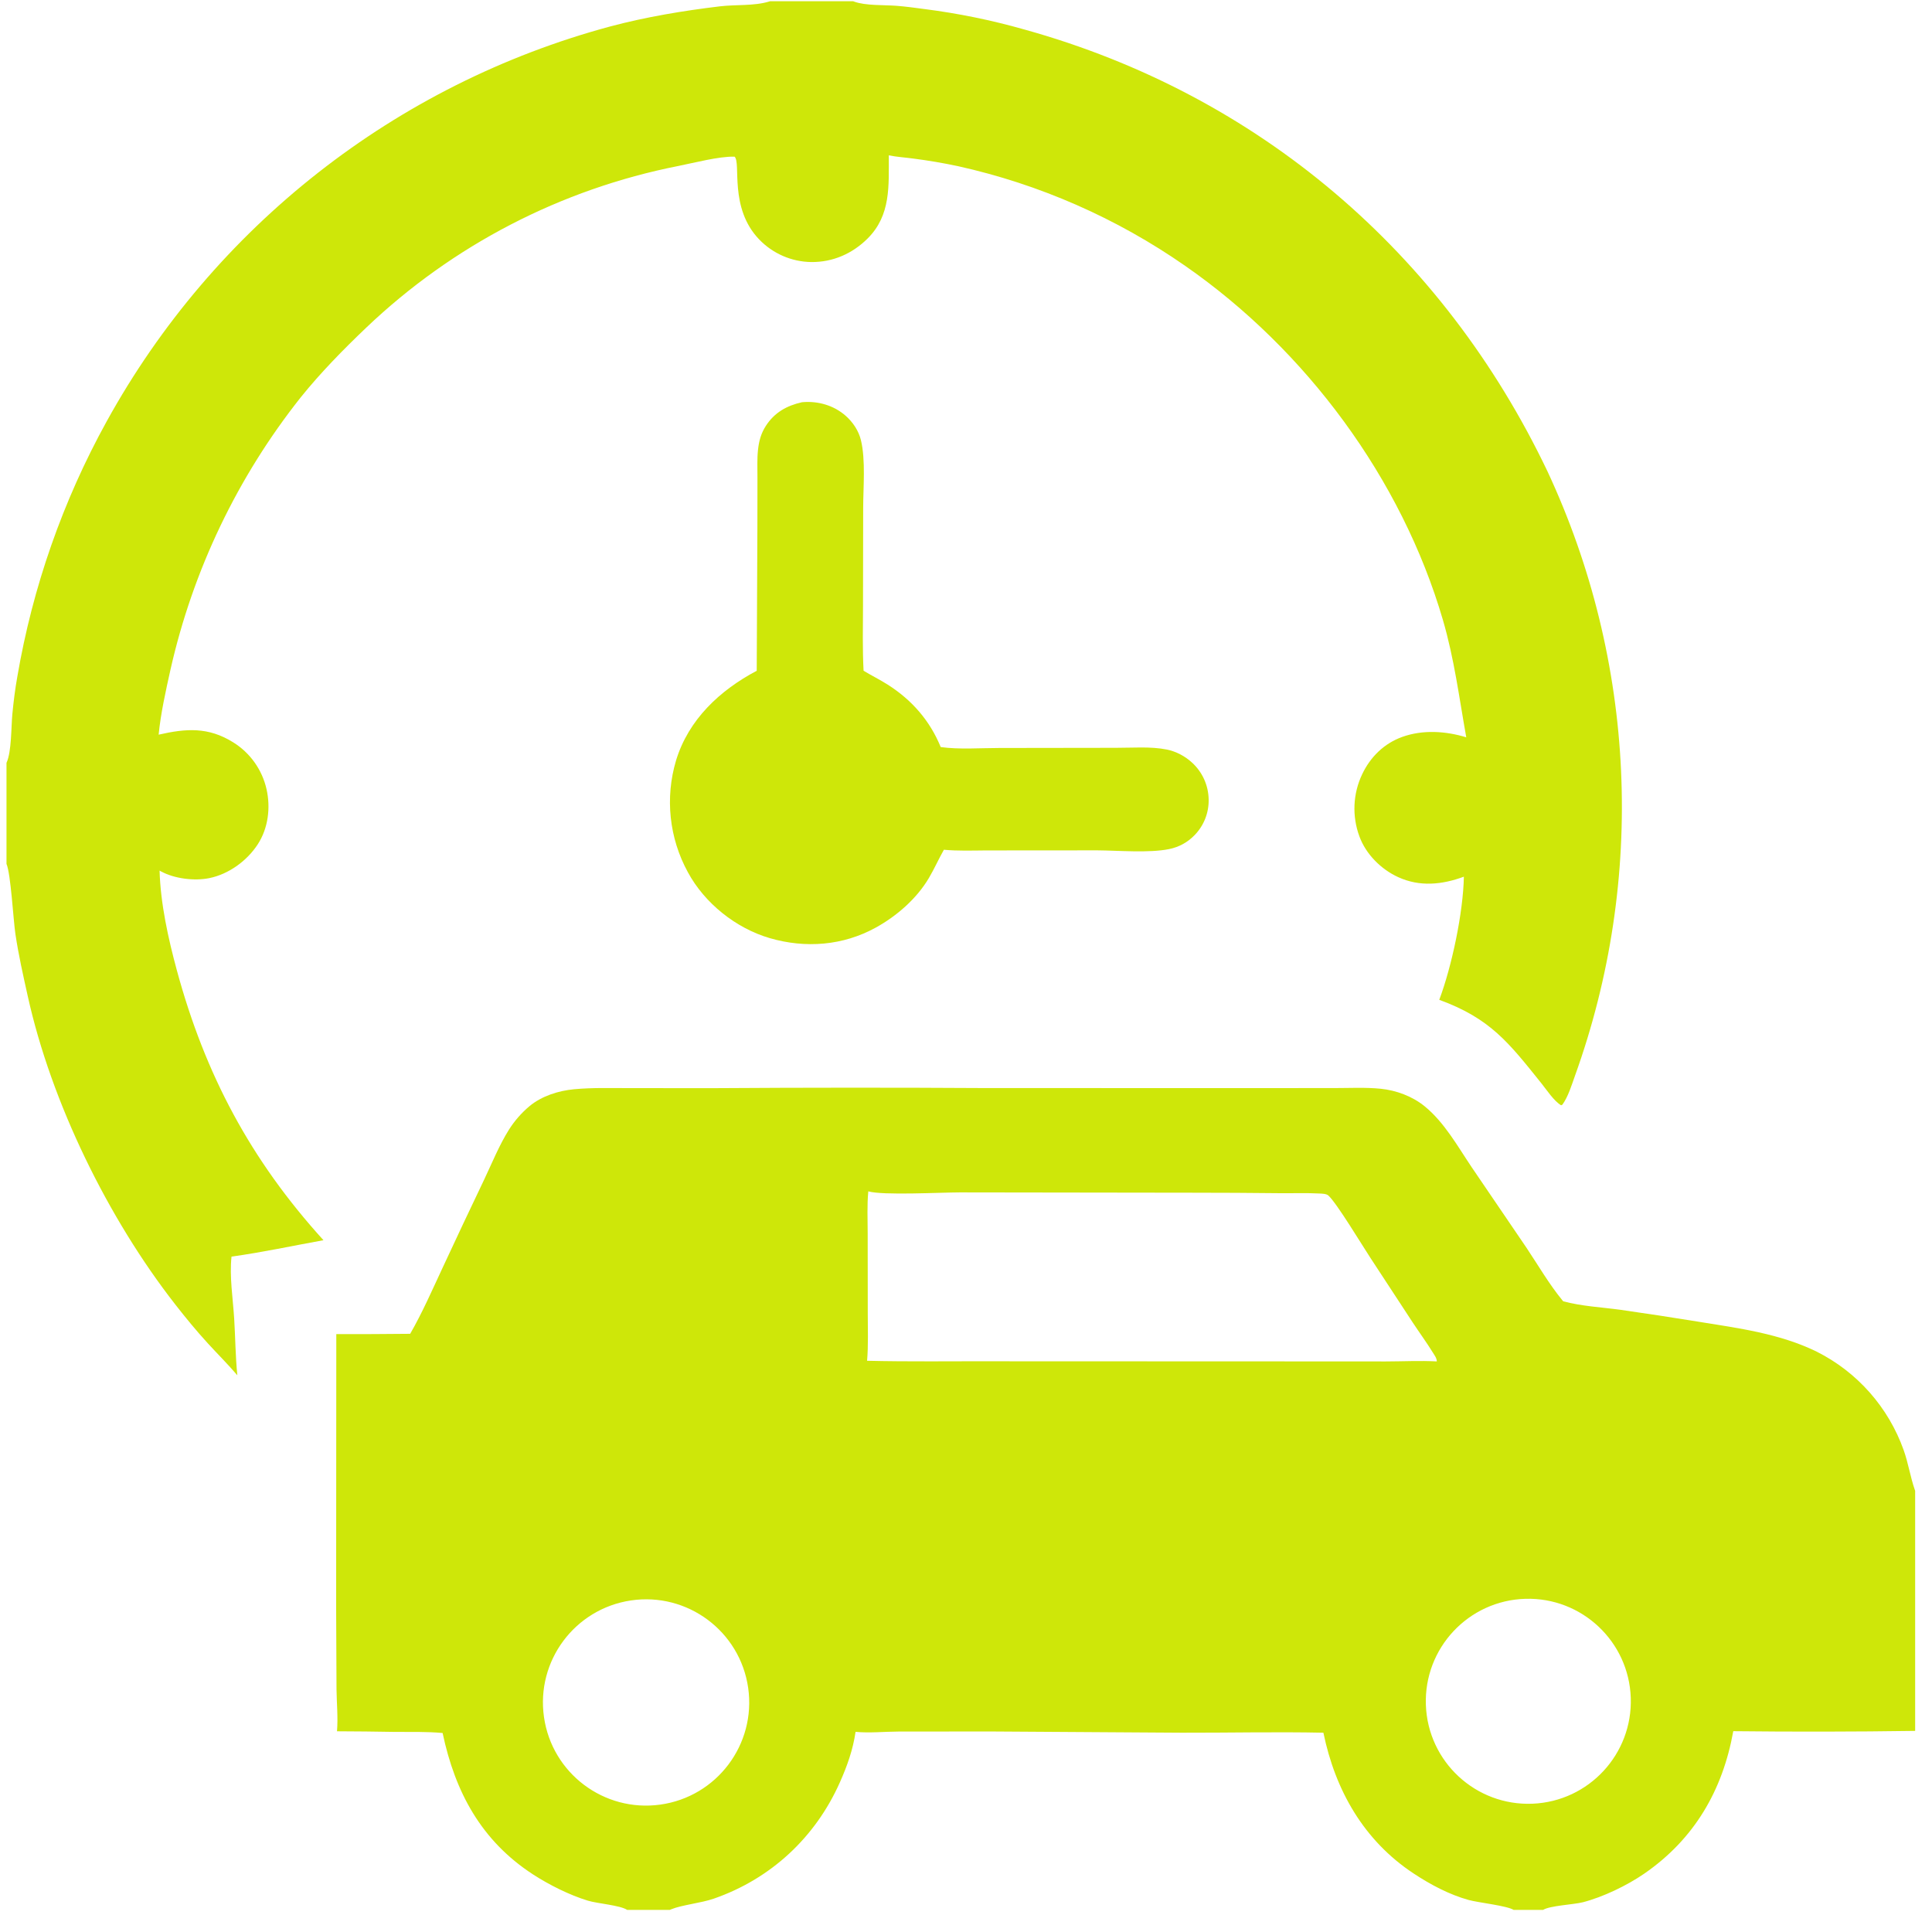 <svg width="72" height="72" viewBox="0 0 72 72" fill="none" xmlns="http://www.w3.org/2000/svg">
<g clip-path="url(#clip0_1_2461)">
<path d="M29.887 14.99C29.894 14.989 29.901 14.988 29.909 14.988C30.489 14.938 31.079 15.109 31.519 15.498C31.788 15.737 32 16.054 32.085 16.406C32.263 17.139 32.169 18.17 32.168 18.942L32.162 22.555C32.159 23.366 32.14 24.186 32.183 24.997C32.48 25.176 32.792 25.329 33.085 25.516C33.983 26.087 34.654 26.855 35.058 27.841C35.759 27.937 36.53 27.875 37.242 27.875L41.581 27.869C42.194 27.871 42.881 27.812 43.481 27.933C43.83 28.003 44.163 28.18 44.424 28.42C44.811 28.773 45.034 29.269 45.043 29.792C45.054 30.286 44.867 30.764 44.523 31.119C44.261 31.392 43.94 31.567 43.57 31.643C42.829 31.795 41.677 31.696 40.896 31.69L36.742 31.693C36.221 31.697 35.695 31.716 35.176 31.668C34.98 32.014 34.819 32.379 34.617 32.721C34.163 33.49 33.419 34.138 32.641 34.567C31.417 35.243 30.018 35.35 28.685 34.961C27.427 34.594 26.259 33.661 25.636 32.507C24.938 31.233 24.779 29.733 25.194 28.341C25.657 26.817 26.827 25.724 28.201 24.998L28.226 19.576L28.228 17.795C28.229 17.456 28.212 17.106 28.248 16.769C28.283 16.44 28.359 16.154 28.54 15.873C28.862 15.372 29.323 15.116 29.887 14.99Z" fill="#CEE709"/>
<path d="M15.286 49.707C15.739 48.92 16.109 48.072 16.493 47.249C16.999 46.159 17.512 45.071 18.031 43.986C18.329 43.361 18.605 42.671 18.976 42.085C19.183 41.761 19.438 41.471 19.732 41.224C20.189 40.844 20.808 40.649 21.392 40.593C22.081 40.528 22.787 40.551 23.478 40.551L26.651 40.552C30.028 40.53 33.404 40.529 36.781 40.549L46.641 40.55L49.722 40.549C50.291 40.549 50.885 40.517 51.451 40.574C52.035 40.633 52.633 40.855 53.09 41.226C53.829 41.826 54.323 42.723 54.849 43.504L56.886 46.498C57.321 47.148 57.729 47.854 58.224 48.457L58.255 48.495C58.935 48.68 59.694 48.717 60.393 48.813C61.359 48.951 62.324 49.098 63.288 49.255C64.787 49.497 66.333 49.698 67.711 50.376C69.219 51.136 70.376 52.448 70.943 54.038C71.117 54.526 71.191 55.037 71.359 55.521C71.363 55.532 71.367 55.544 71.372 55.555V64.505C69.113 64.538 66.853 64.541 64.594 64.516C64.199 66.721 63.143 68.537 61.278 69.824C60.642 70.263 59.746 70.696 58.991 70.891C58.652 70.979 57.756 71.016 57.506 71.177H56.41C56.163 71.02 55.094 70.906 54.737 70.808C54.009 70.607 53.309 70.234 52.681 69.819C50.825 68.593 49.761 66.721 49.319 64.573C47.558 64.536 45.799 64.577 44.038 64.573L36.907 64.527L33.48 64.53C32.953 64.533 32.407 64.59 31.884 64.541C31.789 65.202 31.573 65.809 31.303 66.416C30.391 68.472 28.73 70.018 26.602 70.757C26.119 70.924 25.412 70.991 25.022 71.151C25.002 71.159 24.982 71.168 24.961 71.177H23.375C23.106 71.001 22.273 70.943 21.908 70.832C21.225 70.625 20.466 70.243 19.87 69.858C17.939 68.606 16.96 66.788 16.495 64.584C15.907 64.53 15.307 64.547 14.716 64.543C13.998 64.53 13.278 64.523 12.559 64.52C12.601 64.01 12.548 63.48 12.541 62.968L12.527 59.903L12.533 49.719C13.451 49.721 14.369 49.717 15.286 49.707ZM32.314 50.712C33.883 50.75 35.454 50.726 37.023 50.731L47.841 50.735L51.645 50.737C52.275 50.736 52.918 50.702 53.546 50.736C53.542 50.611 53.465 50.514 53.402 50.412C53.166 50.03 52.9 49.667 52.653 49.293L51.071 46.877C50.765 46.411 49.822 44.844 49.506 44.555C49.43 44.486 49.279 44.485 49.178 44.479C48.688 44.452 48.192 44.472 47.701 44.467C46.615 44.455 45.528 44.449 44.442 44.449L35.766 44.437C35.052 44.438 32.894 44.555 32.359 44.398C32.309 44.912 32.336 45.445 32.336 45.962L32.339 48.927C32.339 49.52 32.363 50.122 32.314 50.712ZM24.604 67.253C26.714 66.961 28.184 65.009 27.882 62.9C27.579 60.791 25.619 59.331 23.512 59.644C21.42 59.956 19.972 61.898 20.273 63.992C20.573 66.085 22.509 67.543 24.604 67.253ZM57.115 67.219C59.213 67.132 60.847 65.367 60.774 63.268C60.7 61.169 58.946 59.523 56.847 59.583C54.728 59.644 53.064 61.417 53.138 63.536C53.212 65.654 54.997 67.307 57.115 67.219Z" fill="#CEE709"/>
<path d="M28.695 0.047H31.799C31.808 0.051 31.817 0.054 31.826 0.058C32.25 0.216 32.953 0.181 33.41 0.216C33.755 0.243 34.099 0.29 34.442 0.336C35.706 0.497 36.956 0.752 38.182 1.101C46.901 3.526 53.777 9.411 57.667 17.56C60.972 24.641 61.341 32.742 58.694 40.093C58.569 40.444 58.443 40.864 58.227 41.167L58.177 41.191C57.91 41.031 57.642 40.62 57.444 40.373C56.222 38.85 55.541 37.957 53.637 37.26C54.106 36.013 54.53 34.002 54.554 32.672C53.742 32.971 52.909 33.057 52.103 32.687C51.465 32.394 50.901 31.831 50.66 31.167C50.382 30.413 50.419 29.579 50.764 28.854C51.069 28.209 51.582 27.705 52.259 27.462C53.025 27.188 53.874 27.243 54.643 27.477C54.379 26 54.197 24.557 53.774 23.108C52.234 17.837 48.672 13.037 44.17 9.909C41.616 8.13 38.739 6.867 35.7 6.192C35.149 6.075 34.594 5.981 34.035 5.909C33.733 5.868 33.422 5.85 33.123 5.789C33.119 6.924 33.207 8.016 32.336 8.886C31.766 9.455 31.036 9.774 30.231 9.766C29.499 9.755 28.802 9.452 28.294 8.925C27.157 7.745 27.627 6.066 27.375 5.838C26.789 5.824 25.873 6.068 25.277 6.186C20.908 7.048 16.875 9.137 13.651 12.208C12.795 13.024 11.949 13.886 11.207 14.808C8.849 17.782 7.19 21.249 6.354 24.952C6.179 25.741 5.991 26.575 5.912 27.379C6.932 27.146 7.761 27.085 8.688 27.663C9.321 28.055 9.769 28.684 9.933 29.41C10.089 30.101 9.996 30.863 9.608 31.462C9.207 32.081 8.524 32.579 7.796 32.726C7.243 32.837 6.507 32.748 6.009 32.479L5.947 32.445C5.982 33.679 6.27 34.979 6.593 36.169C7.648 40.051 9.343 43.232 12.055 46.219C10.912 46.425 9.78 46.671 8.628 46.83C8.548 47.577 8.68 48.383 8.727 49.135C8.771 49.839 8.774 50.552 8.845 51.253C8.492 50.84 8.108 50.459 7.741 50.058C7.32 49.598 6.917 49.107 6.533 48.615C4.031 45.412 1.917 41.105 1.036 37.131C0.865 36.359 0.69 35.589 0.574 34.806C0.494 34.269 0.403 32.568 0.242 32.194V28.429C0.435 28.015 0.414 27.083 0.461 26.604C0.506 26.138 0.563 25.676 0.646 25.215C1.216 21.882 2.34 18.667 3.974 15.706C7.971 8.453 14.747 3.138 22.744 0.985C24.067 0.632 25.469 0.399 26.829 0.236C27.42 0.165 28.096 0.228 28.663 0.057C28.674 0.054 28.685 0.05 28.695 0.047Z" fill="#CEE709"/>
</g>
<defs>
<clipPath id="clip0_1_2461">
<rect width="71.13" height="71.13" fill="white" transform="translate(0.242 0.047)"/>
</clipPath>
</defs>
</svg>
